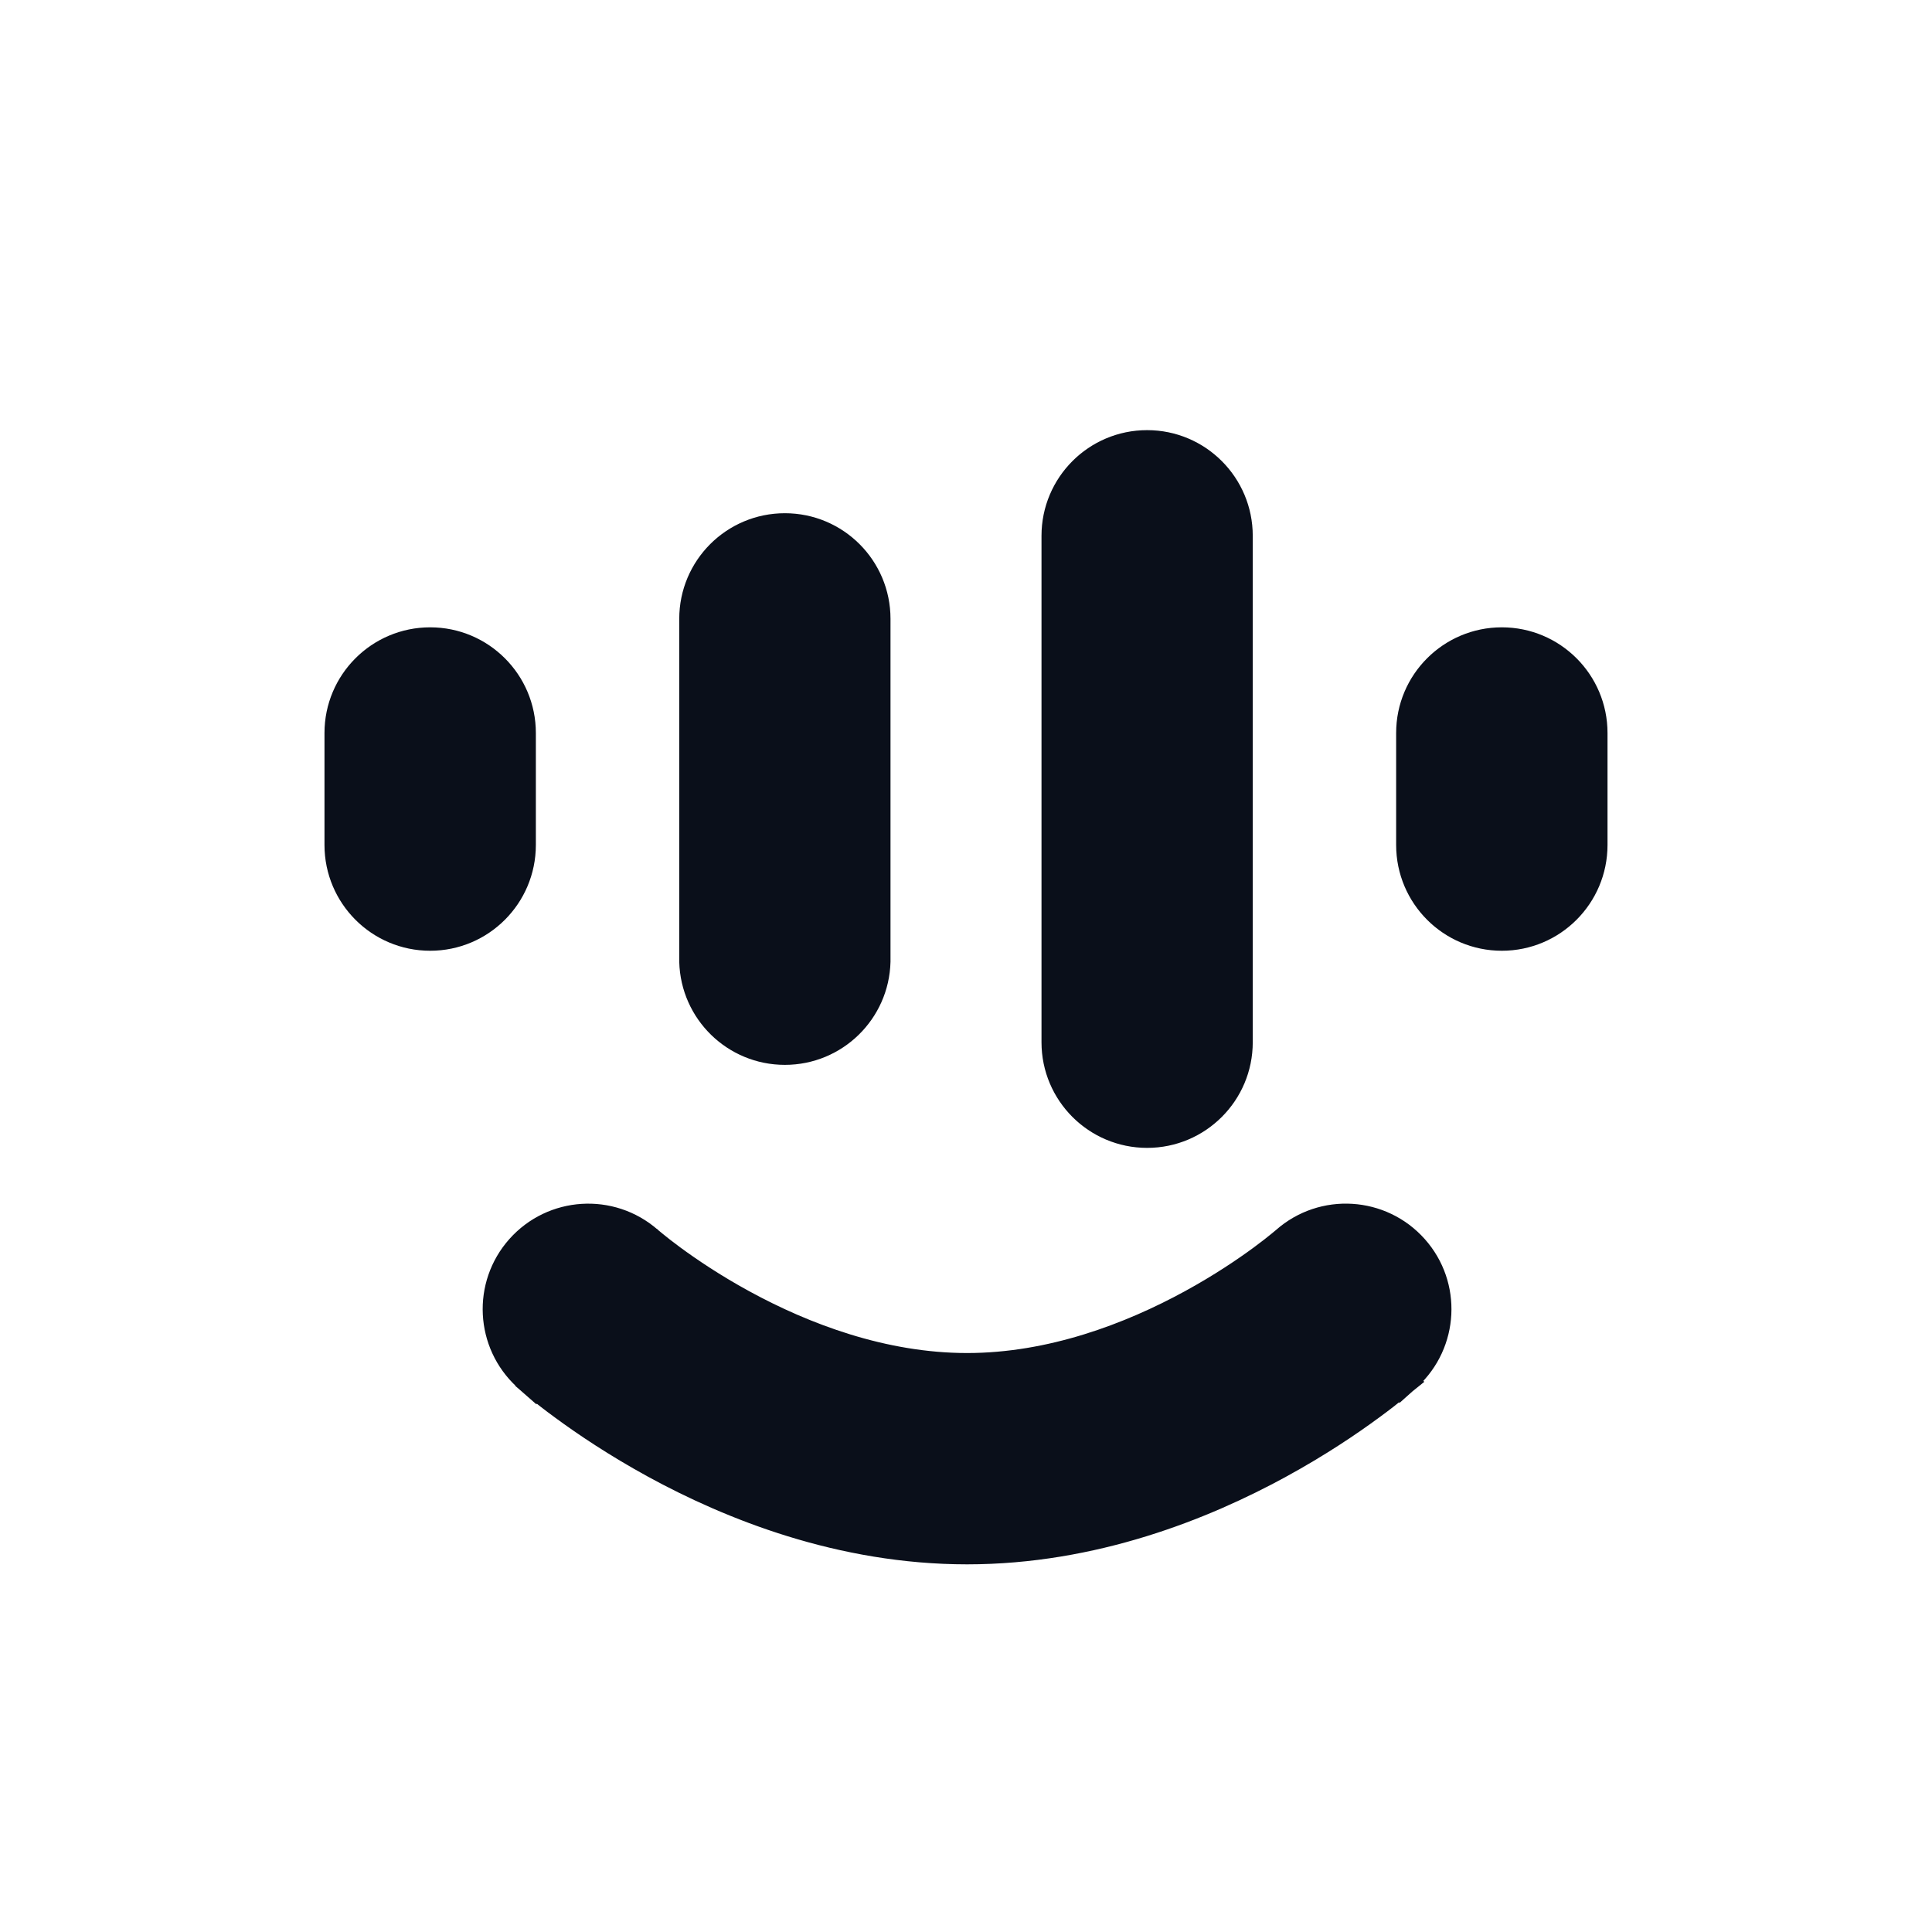 <svg width="32" height="32" viewBox="0 0 32 32" fill="none" xmlns="http://www.w3.org/2000/svg">
<rect width="32" height="32" fill="white"/>
<path d="M14.562 15.928L14.562 15.928C14.54 16.772 13.85 17.45 13 17.45C12.15 17.45 11.46 16.772 11.438 15.928L11.438 15.925L11.438 10.25C11.438 9.387 12.137 8.688 13 8.688C13.863 8.688 14.562 9.387 14.562 10.25L14.562 15.928Z" fill="#0A0F1A" stroke="#0A0F1A" stroke-width="0.375" stroke-linecap="round"/>
<path d="M20.562 17.263C20.562 18.125 19.863 18.825 19 18.825C18.137 18.825 17.438 18.125 17.438 17.263L17.438 8.875C17.438 8.012 18.137 7.312 19 7.312C19.863 7.312 20.562 8.012 20.562 8.875L20.562 17.263Z" fill="#0A0F1A" stroke="#0A0F1A" stroke-width="0.375" stroke-linecap="round"/>
<path d="M8.688 13.997C8.687 14.86 7.988 15.56 7.125 15.56C6.262 15.56 5.563 14.86 5.562 13.997L5.562 12.141C5.562 11.278 6.262 10.578 7.125 10.578C7.988 10.578 8.688 11.278 8.688 12.141L8.688 13.997Z" fill="#0A0F1A" stroke="#0A0F1A" stroke-width="0.375" stroke-linecap="round"/>
<path d="M26.438 13.997C26.437 14.86 25.738 15.56 24.875 15.56C24.012 15.56 23.313 14.86 23.312 13.997L23.312 12.141C23.312 11.278 24.012 10.578 24.875 10.578C25.738 10.578 26.438 11.278 26.438 12.141L26.438 13.997Z" fill="#0A0F1A" stroke="#0A0F1A" stroke-width="0.375" stroke-linecap="round"/>
<path d="M21.259 20.513C21.904 19.945 22.887 20.005 23.459 20.648C24.026 21.285 23.974 22.256 23.35 22.832L23.346 22.84L23.328 22.853L23.325 22.856L23.326 22.857C23.326 22.858 23.323 22.859 23.321 22.861L23.309 22.871L23.31 22.872C23.3 22.88 23.288 22.89 23.273 22.903L23.189 22.978L23.186 22.975C23.175 22.984 23.164 22.994 23.152 23.003C23.051 23.086 22.908 23.199 22.727 23.331C22.367 23.596 21.851 23.945 21.212 24.294C19.952 24.983 18.12 25.723 16.018 25.723C13.915 25.723 12.083 24.983 10.823 24.294C10.185 23.945 9.668 23.596 9.308 23.331C9.127 23.199 8.984 23.086 8.883 23.003C8.871 22.994 8.859 22.984 8.849 22.975L8.847 22.978L8.726 22.872C8.721 22.868 8.717 22.864 8.714 22.861L8.709 22.857L8.689 22.84L8.685 22.832C8.061 22.256 8.01 21.285 8.576 20.648C9.146 20.007 10.125 19.946 10.771 20.509H10.771L10.773 20.51L10.778 20.515C10.78 20.516 10.784 20.52 10.79 20.525C10.803 20.536 10.826 20.555 10.858 20.581C10.923 20.634 11.024 20.715 11.159 20.814C11.43 21.013 11.828 21.283 12.321 21.552C13.326 22.101 14.631 22.598 16.018 22.598C17.404 22.598 18.709 22.101 19.714 21.552C20.207 21.283 20.605 21.013 20.876 20.814C21.011 20.715 21.112 20.634 21.177 20.581C21.209 20.555 21.232 20.536 21.245 20.525L21.255 20.516C21.256 20.515 21.257 20.515 21.258 20.514L21.259 20.513Z" fill="#0A0F1A" stroke="#0A0F1A" stroke-width="0.375" stroke-linecap="round"/>
</svg>

